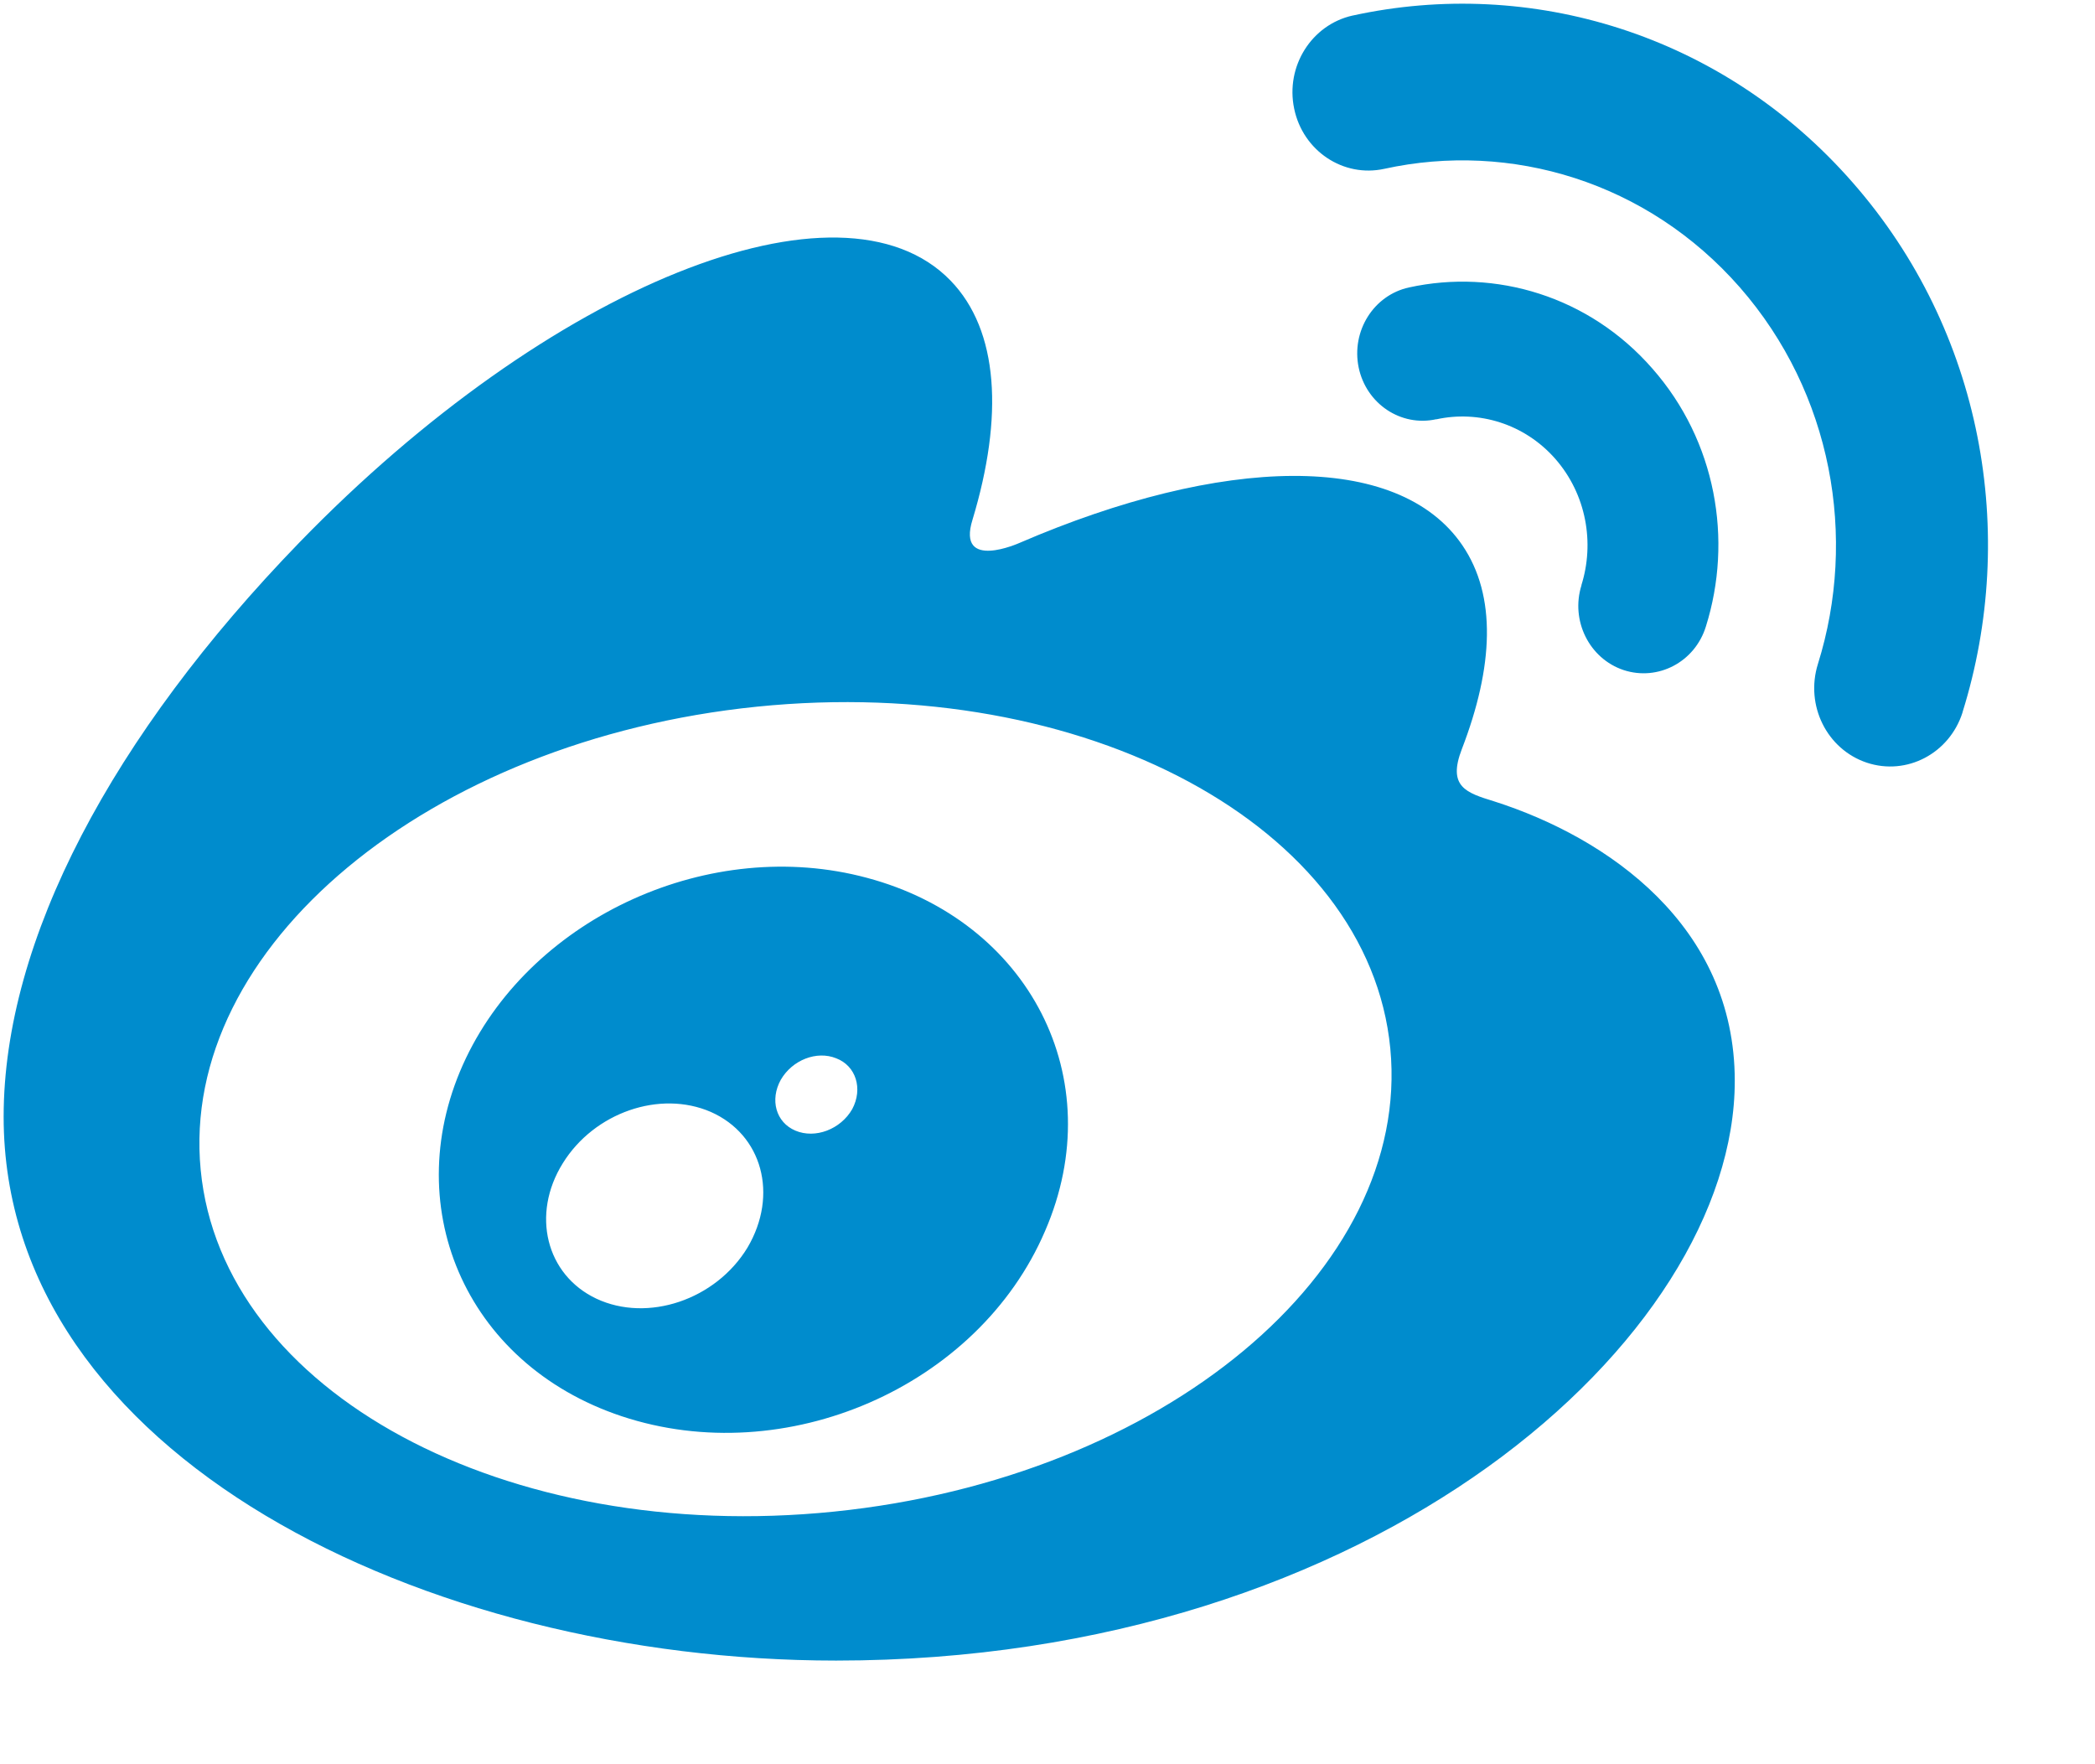 <svg 
 xmlns="http://www.w3.org/2000/svg"
 xmlns:xlink="http://www.w3.org/1999/xlink"
 width="19px" height="16px">
<path fill-rule="evenodd"  fill="rgb(0, 140, 205)"
 d="M7.583,15.060 C3.849,15.060 0.033,13.196 0.033,10.128 C0.033,8.524 1.019,6.670 2.716,4.919 C4.983,2.583 7.627,1.519 8.621,2.545 C9.059,2.997 9.102,3.779 8.820,4.713 C8.673,5.183 9.248,4.923 9.248,4.923 C11.080,4.133 12.679,4.087 13.263,4.946 C13.575,5.405 13.545,6.048 13.258,6.793 C13.125,7.137 13.299,7.190 13.552,7.268 C14.584,7.598 15.733,8.396 15.733,9.803 C15.733,12.130 12.478,15.060 7.583,15.060 ZM14.342,5.307 C14.463,4.923 14.387,4.484 14.106,4.162 C13.825,3.842 13.409,3.719 13.026,3.803 L13.026,3.802 C12.706,3.873 12.391,3.663 12.322,3.333 C12.254,3.002 12.458,2.677 12.778,2.607 C13.562,2.435 14.412,2.685 14.987,3.344 C15.564,4.001 15.718,4.896 15.471,5.682 C15.371,6.005 15.036,6.179 14.725,6.077 C14.413,5.973 14.242,5.628 14.343,5.307 L14.342,5.307 ZM17.799,6.458 C17.799,6.458 17.799,6.460 17.799,6.460 C17.681,6.833 17.293,7.037 16.931,6.917 C16.568,6.796 16.370,6.397 16.487,6.022 L16.487,6.022 C16.846,4.875 16.618,3.566 15.779,2.606 C14.939,1.647 13.700,1.280 12.555,1.531 C12.182,1.613 11.816,1.368 11.737,0.985 C11.657,0.601 11.895,0.224 12.267,0.141 L12.268,0.141 C13.877,-0.211 15.620,0.304 16.802,1.655 C17.985,3.004 18.303,4.844 17.799,6.458 ZM12.609,9.509 C12.415,7.494 9.844,6.106 6.864,6.409 C3.885,6.713 1.626,8.593 1.820,10.609 C2.013,12.625 4.585,14.013 7.564,13.709 C10.544,13.406 12.802,11.526 12.609,9.509 ZM9.478,11.164 C8.870,12.582 7.121,13.337 5.638,12.844 C4.205,12.367 3.599,10.910 4.226,9.596 C4.842,8.309 6.444,7.580 7.862,7.961 C9.329,8.352 10.078,9.779 9.478,11.164 ZM6.446,10.084 C5.985,9.884 5.389,10.089 5.104,10.550 C4.816,11.012 4.951,11.562 5.409,11.778 C5.874,11.996 6.491,11.789 6.779,11.315 C7.062,10.836 6.913,10.290 6.446,10.084 ZM7.584,9.598 C7.407,9.526 7.185,9.613 7.081,9.793 C6.981,9.974 7.036,10.179 7.214,10.254 C7.394,10.330 7.624,10.242 7.729,10.059 C7.828,9.874 7.763,9.666 7.584,9.598 Z"/>
</svg>